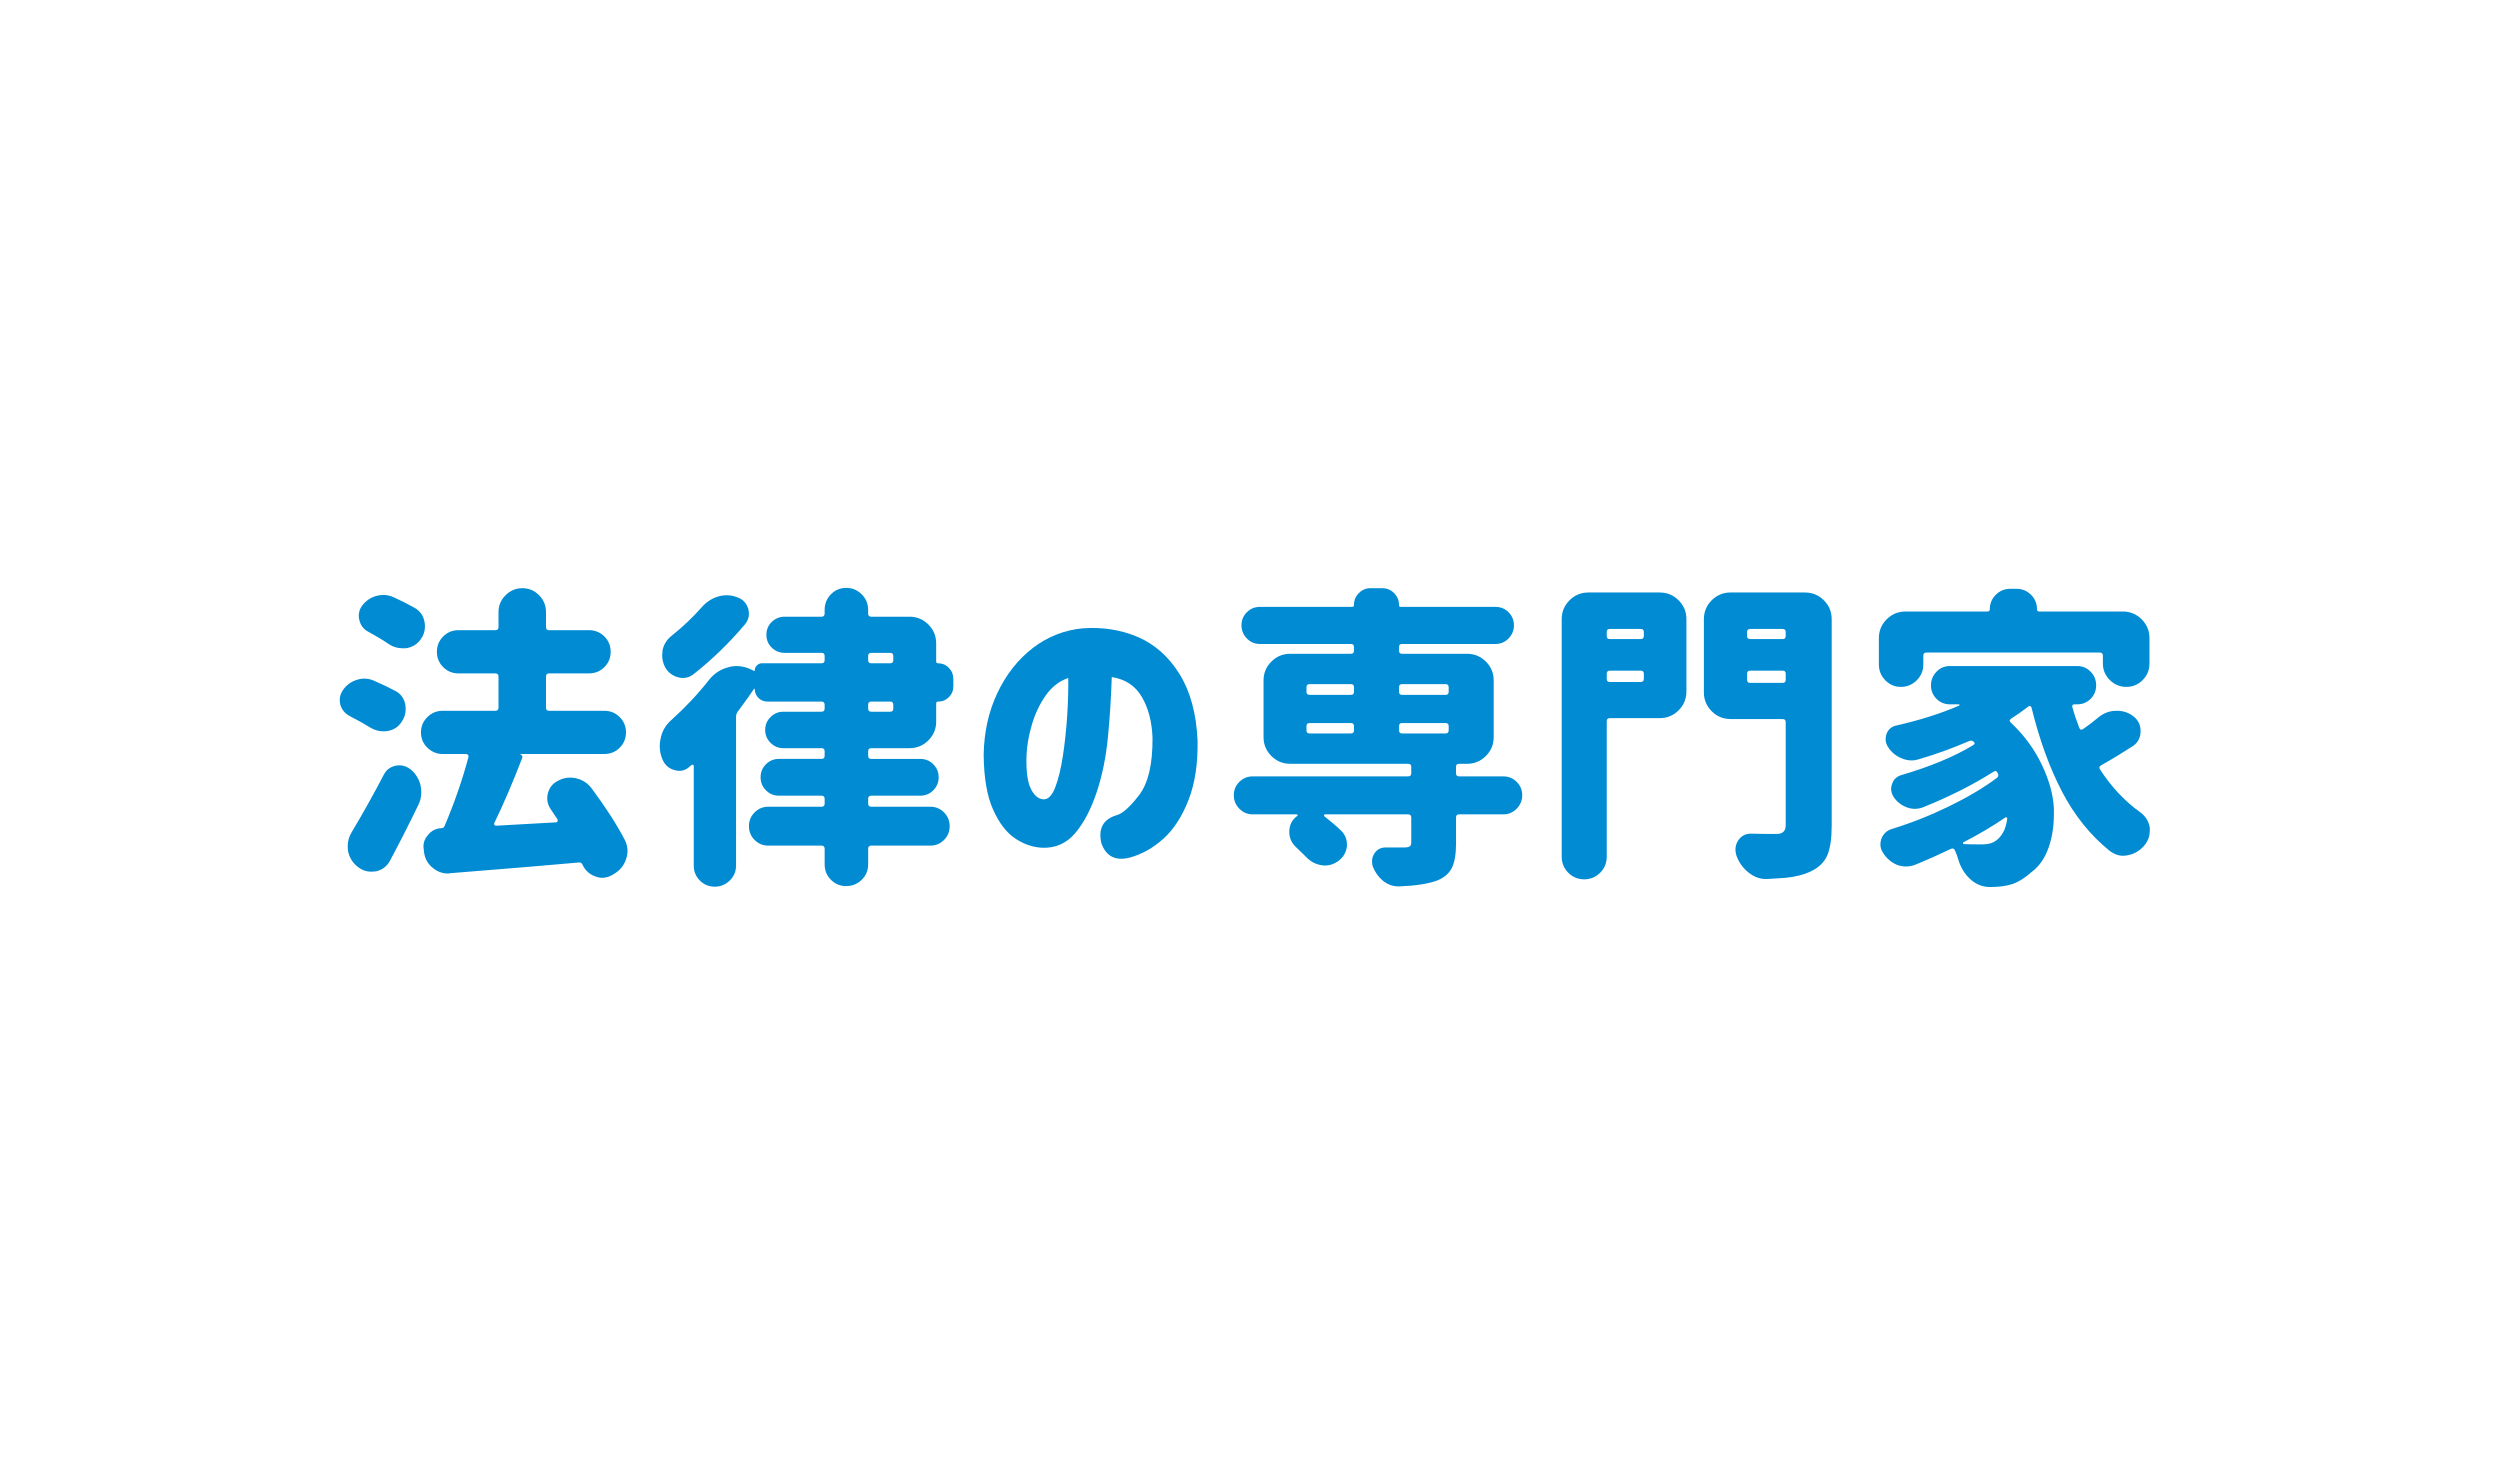 <?xml version="1.0" encoding="utf-8"?>
<!-- Generator: Adobe Illustrator 24.3.0, SVG Export Plug-In . SVG Version: 6.00 Build 0)  -->
<svg version="1.1" id="txt_x5F_16" xmlns="http://www.w3.org/2000/svg" xmlns:xlink="http://www.w3.org/1999/xlink" x="0px" y="0px"
	 width="239px" height="140px" viewBox="0 0 239 140" style="enable-background:new 0 0 239 140;" xml:space="preserve">
<style type="text/css">
	.st0{fill:#008BD3;}
</style>
<g>
	<path class="st0" d="M37.784,66.047c0.527,0.273,0.85,0.713,0.967,1.318c0.019,0.156,0.029,0.312,0.029,0.469
		c0,0.41-0.128,0.801-0.381,1.172c-0.312,0.488-0.762,0.781-1.348,0.879c-0.137,0.02-0.274,0.029-0.41,0.029
		c-0.43,0-0.84-0.117-1.23-0.352c-0.605-0.371-1.25-0.732-1.934-1.084c-0.469-0.234-0.781-0.596-0.938-1.084
		c-0.04-0.176-0.059-0.342-0.059-0.498c0-0.312,0.098-0.615,0.293-0.908c0.332-0.488,0.78-0.82,1.348-0.996
		c0.234-0.078,0.469-0.117,0.703-0.117c0.312,0,0.625,0.068,0.938,0.205C36.484,65.393,37.158,65.715,37.784,66.047z M36.67,74.104
		c0.234-0.488,0.625-0.791,1.172-0.908c0.117-0.02,0.244-0.029,0.381-0.029c0.37,0,0.722,0.137,1.055,0.41
		c0.487,0.41,0.801,0.928,0.938,1.553c0.039,0.215,0.059,0.42,0.059,0.615c0,0.41-0.088,0.801-0.264,1.172
		c-0.879,1.816-1.787,3.604-2.725,5.361c-0.293,0.546-0.743,0.889-1.348,1.025c-0.176,0.019-0.333,0.029-0.469,0.029
		c-0.43,0-0.831-0.137-1.201-0.41c-0.527-0.392-0.86-0.908-0.996-1.553c-0.02-0.176-0.029-0.342-0.029-0.498
		c0-0.469,0.127-0.908,0.381-1.318C34.697,77.756,35.713,75.939,36.67,74.104z M39.688,58.137c0.508,0.312,0.81,0.771,0.908,1.377
		c0.019,0.117,0.029,0.244,0.029,0.381c0,0.449-0.137,0.859-0.41,1.23c-0.333,0.469-0.802,0.752-1.406,0.85
		c-0.117,0-0.225,0-0.322,0c-0.469,0-0.898-0.127-1.289-0.381c-0.605-0.41-1.271-0.811-1.992-1.201
		c-0.45-0.234-0.732-0.605-0.85-1.113c-0.04-0.137-0.059-0.273-0.059-0.41c0-0.352,0.106-0.674,0.322-0.967
		c0.352-0.469,0.81-0.781,1.377-0.938c0.215-0.059,0.429-0.088,0.645-0.088c0.352,0,0.692,0.078,1.025,0.234
		C38.388,57.443,39.062,57.785,39.688,58.137z M59.727,80.285c0.176,0.352,0.264,0.713,0.264,1.084c0,0.254-0.049,0.518-0.146,0.791
		c-0.216,0.625-0.626,1.103-1.23,1.436l-0.146,0.088c-0.293,0.156-0.597,0.234-0.908,0.234c-0.216,0-0.439-0.049-0.674-0.146
		c-0.547-0.195-0.948-0.567-1.201-1.113c-0.059-0.157-0.176-0.225-0.352-0.205c-2.56,0.234-6.661,0.575-12.305,1.025
		c-0.059,0.019-0.128,0.029-0.205,0.029c-0.527,0-1.007-0.176-1.436-0.527c-0.488-0.392-0.772-0.898-0.85-1.523l-0.029-0.264
		c-0.02-0.098-0.029-0.186-0.029-0.264c0-0.41,0.146-0.781,0.439-1.113c0.332-0.41,0.762-0.625,1.289-0.645
		c0.136,0,0.234-0.068,0.293-0.205c0.938-2.207,1.699-4.404,2.285-6.592c0.019-0.078,0.004-0.146-0.044-0.205
		c-0.049-0.059-0.113-0.088-0.19-0.088h-2.227c-0.567,0-1.055-0.2-1.465-0.601s-0.615-0.889-0.615-1.465s0.205-1.064,0.615-1.465
		s0.897-0.601,1.465-0.601h5.039c0.194,0,0.293-0.098,0.293-0.293V64.67c0-0.195-0.099-0.293-0.293-0.293h-3.545
		c-0.567,0-1.051-0.2-1.45-0.601c-0.4-0.4-0.601-0.889-0.601-1.465s0.2-1.064,0.601-1.465c0.399-0.4,0.883-0.601,1.45-0.601h3.545
		c0.194,0,0.293-0.098,0.293-0.293v-1.436c0-0.625,0.224-1.162,0.674-1.611c0.449-0.449,0.985-0.674,1.611-0.674
		c0.625,0,1.157,0.225,1.597,0.674s0.659,0.986,0.659,1.611v1.436c0,0.195,0.098,0.293,0.293,0.293h3.809
		c0.586,0,1.079,0.2,1.479,0.601c0.399,0.4,0.601,0.889,0.601,1.465s-0.201,1.064-0.601,1.465c-0.4,0.4-0.894,0.601-1.479,0.601
		h-3.809c-0.195,0-0.293,0.098-0.293,0.293v2.988c0,0.195,0.098,0.293,0.293,0.293h5.273c0.586,0,1.079,0.2,1.479,0.601
		c0.399,0.4,0.601,0.889,0.601,1.465s-0.201,1.064-0.601,1.465c-0.4,0.4-0.894,0.601-1.479,0.601h-8.057
		c0.098,0.039,0.165,0.098,0.205,0.176c0.039,0.078,0.039,0.156,0,0.234c-0.879,2.285-1.769,4.355-2.666,6.211
		c-0.02,0.059-0.015,0.112,0.015,0.161s0.083,0.073,0.161,0.073c1.289-0.078,3.203-0.186,5.742-0.322
		c0.059,0,0.103-0.029,0.132-0.088s0.033-0.117,0.015-0.176c-0.234-0.352-0.45-0.674-0.645-0.967
		c-0.234-0.332-0.352-0.684-0.352-1.055c0-0.156,0.019-0.312,0.059-0.469c0.136-0.547,0.449-0.947,0.938-1.201
		c0.37-0.215,0.771-0.322,1.201-0.322c0.176,0,0.352,0.02,0.527,0.059c0.625,0.137,1.123,0.449,1.494,0.938
		C57.862,77.111,58.925,78.762,59.727,80.285z"/>
	<path class="st0" d="M89.5,68.977c0,0.703-0.249,1.304-0.747,1.802s-1.099,0.747-1.802,0.747h-3.662
		c-0.195,0-0.293,0.098-0.293,0.293v0.439c0,0.195,0.098,0.293,0.293,0.293h4.688c0.487,0,0.903,0.171,1.245,0.513
		c0.341,0.342,0.513,0.757,0.513,1.245s-0.172,0.903-0.513,1.245c-0.342,0.342-0.758,0.513-1.245,0.513h-4.688
		c-0.195,0-0.293,0.098-0.293,0.293v0.469c0,0.195,0.098,0.293,0.293,0.293h5.654c0.508,0,0.941,0.181,1.304,0.542
		c0.361,0.361,0.542,0.801,0.542,1.318s-0.181,0.957-0.542,1.318c-0.362,0.361-0.796,0.542-1.304,0.542h-5.654
		c-0.195,0-0.293,0.098-0.293,0.293v1.494c0,0.586-0.205,1.079-0.615,1.479c-0.41,0.399-0.904,0.601-1.479,0.601
		c-0.576,0-1.065-0.201-1.465-0.601c-0.4-0.4-0.601-0.894-0.601-1.479v-1.494c0-0.195-0.099-0.293-0.293-0.293h-5.098
		c-0.509,0-0.942-0.181-1.304-0.542c-0.362-0.361-0.542-0.801-0.542-1.318s0.18-0.957,0.542-1.318
		c0.361-0.361,0.795-0.542,1.304-0.542h5.098c0.194,0,0.293-0.098,0.293-0.293v-0.469c0-0.195-0.099-0.293-0.293-0.293H74.47
		c-0.488,0-0.904-0.171-1.245-0.513c-0.342-0.342-0.513-0.757-0.513-1.245s0.171-0.903,0.513-1.245
		c0.341-0.342,0.757-0.513,1.245-0.513h4.072c0.194,0,0.293-0.098,0.293-0.293v-0.439c0-0.195-0.099-0.293-0.293-0.293H74.88
		c-0.469,0-0.875-0.171-1.216-0.513c-0.342-0.342-0.513-0.752-0.513-1.23s0.171-0.889,0.513-1.23
		c0.341-0.342,0.747-0.513,1.216-0.513h3.662c0.194,0,0.293-0.098,0.293-0.293v-0.381c0-0.195-0.099-0.293-0.293-0.293h-5.156
		c-0.352,0-0.645-0.117-0.879-0.352s-0.352-0.518-0.352-0.85c0-0.02-0.02-0.029-0.059-0.029c-0.352,0.527-0.869,1.25-1.553,2.168
		c-0.117,0.156-0.176,0.332-0.176,0.527v14.209c0,0.566-0.201,1.044-0.601,1.436c-0.4,0.391-0.879,0.586-1.436,0.586
		s-1.03-0.195-1.421-0.586c-0.392-0.392-0.586-0.869-0.586-1.436v-9.521c0-0.059-0.029-0.098-0.088-0.117s-0.099-0.01-0.117,0.029
		c-0.059,0.039-0.099,0.068-0.117,0.088c-0.312,0.312-0.664,0.469-1.055,0.469c-0.137,0-0.274-0.02-0.41-0.059
		c-0.567-0.137-0.967-0.479-1.201-1.025c-0.176-0.41-0.264-0.84-0.264-1.289c0-0.234,0.029-0.479,0.088-0.732
		c0.136-0.684,0.469-1.26,0.996-1.729c1.366-1.23,2.578-2.52,3.633-3.867c0.469-0.586,1.044-0.977,1.729-1.172
		c0.293-0.098,0.586-0.146,0.879-0.146c0.41,0,0.81,0.078,1.201,0.234l0.498,0.234c0.039,0.02,0.059,0,0.059-0.059
		c0-0.176,0.068-0.332,0.205-0.469c0.136-0.137,0.293-0.205,0.469-0.205h5.713c0.194,0,0.293-0.098,0.293-0.293v-0.41
		c0-0.195-0.099-0.293-0.293-0.293h-3.516c-0.488,0-0.904-0.166-1.245-0.498c-0.342-0.332-0.513-0.742-0.513-1.23
		s0.171-0.898,0.513-1.23c0.341-0.332,0.757-0.498,1.245-0.498h3.516c0.194,0,0.293-0.098,0.293-0.293v-0.352
		c0-0.586,0.2-1.084,0.601-1.494c0.399-0.41,0.889-0.615,1.465-0.615c0.575,0,1.069,0.205,1.479,0.615s0.615,0.908,0.615,1.494
		v0.352c0,0.195,0.098,0.293,0.293,0.293h3.662c0.703,0,1.304,0.249,1.802,0.747s0.747,1.099,0.747,1.802v1.729
		c0,0.117,0.059,0.176,0.176,0.176c0.41,0,0.757,0.146,1.04,0.439c0.282,0.293,0.425,0.645,0.425,1.055v0.703
		c0,0.41-0.143,0.757-0.425,1.04c-0.283,0.283-0.63,0.425-1.04,0.425c-0.117,0-0.176,0.059-0.176,0.176V68.977z M67.087,58.049
		c0.449-0.508,0.977-0.85,1.582-1.025c0.273-0.078,0.546-0.117,0.82-0.117c0.332,0,0.674,0.068,1.025,0.205
		c0.527,0.195,0.868,0.566,1.025,1.113c0.039,0.156,0.059,0.312,0.059,0.469c0,0.352-0.128,0.684-0.381,0.996
		c-1.523,1.797-3.154,3.379-4.893,4.746c-0.312,0.254-0.655,0.381-1.025,0.381c-0.157,0-0.304-0.02-0.439-0.059
		c-0.547-0.137-0.967-0.449-1.26-0.938c-0.195-0.371-0.293-0.752-0.293-1.143c0-0.156,0.01-0.322,0.029-0.498
		c0.117-0.566,0.41-1.035,0.879-1.406C65.271,59.934,66.227,59.025,67.087,58.049z M83.289,62.414c-0.195,0-0.293,0.098-0.293,0.293
		v0.41c0,0.195,0.098,0.293,0.293,0.293h1.816c0.194,0,0.293-0.098,0.293-0.293v-0.41c0-0.195-0.099-0.293-0.293-0.293H83.289z
		 M83.289,67.072c-0.195,0-0.293,0.098-0.293,0.293v0.381c0,0.195,0.098,0.293,0.293,0.293h1.816c0.194,0,0.293-0.098,0.293-0.293
		v-0.381c0-0.195-0.099-0.293-0.293-0.293H83.289z"/>
	<path class="st0" d="M110.181,70.529c-0.059-1.543-0.4-2.847-1.025-3.911c-0.626-1.064-1.582-1.694-2.871-1.89
		c-0.059,1.895-0.181,3.809-0.366,5.742c-0.187,1.934-0.553,3.711-1.099,5.332c-0.547,1.621-1.23,2.91-2.051,3.867
		s-1.856,1.416-3.105,1.377c-0.919-0.039-1.792-0.337-2.622-0.894c-0.831-0.557-1.534-1.479-2.109-2.769
		c-0.576-1.289-0.875-3.037-0.894-5.244c0.039-2.168,0.479-4.136,1.318-5.903c0.839-1.768,1.963-3.193,3.369-4.277
		s2.998-1.714,4.775-1.89c1.914-0.137,3.677,0.142,5.288,0.835s2.934,1.87,3.97,3.53c1.035,1.66,1.611,3.779,1.729,6.357
		c0.039,2.207-0.249,4.102-0.864,5.684s-1.417,2.817-2.402,3.706c-0.986,0.889-2.056,1.489-3.208,1.802
		c-1.367,0.352-2.275-0.107-2.725-1.377c-0.312-1.387,0.165-2.275,1.436-2.666c0.566-0.137,1.289-0.776,2.168-1.919
		S110.2,73.049,110.181,70.529z M99.751,76.418c0.449,0.02,0.824-0.361,1.128-1.143c0.303-0.781,0.546-1.782,0.732-3.003
		c0.186-1.221,0.322-2.495,0.41-3.823s0.121-2.539,0.103-3.633c-0.86,0.293-1.578,0.85-2.153,1.67
		c-0.576,0.82-1.016,1.743-1.318,2.769c-0.304,1.025-0.474,1.987-0.513,2.886c-0.059,1.465,0.068,2.534,0.381,3.208
		C98.833,76.022,99.243,76.379,99.751,76.418z"/>
	<path class="st0" d="M143.708,74.221c0.508,0,0.938,0.176,1.289,0.527s0.527,0.776,0.527,1.274s-0.176,0.928-0.527,1.289
		s-0.781,0.542-1.289,0.542h-4.219c-0.195,0-0.293,0.098-0.293,0.293v2.52c0,0.996-0.132,1.762-0.396,2.3
		c-0.264,0.537-0.737,0.941-1.421,1.216c-0.84,0.312-2.041,0.498-3.604,0.557c-0.02,0-0.049,0-0.088,0
		c-0.527,0-1.016-0.176-1.465-0.527c-0.45-0.371-0.781-0.84-0.996-1.406c-0.04-0.157-0.059-0.312-0.059-0.469
		c0-0.274,0.077-0.527,0.234-0.762c0.253-0.371,0.604-0.557,1.055-0.557h0.029c0.527,0,1.113,0,1.758,0
		c0.253,0,0.429-0.034,0.527-0.103c0.098-0.068,0.146-0.2,0.146-0.396v-2.373c0-0.195-0.099-0.293-0.293-0.293h-7.939
		c-0.059,0-0.093,0.02-0.103,0.059c-0.011,0.039-0.005,0.078,0.015,0.117c0.604,0.469,1.152,0.938,1.641,1.406
		c0.352,0.371,0.527,0.791,0.527,1.26c0,0.078,0,0.156,0,0.234c-0.078,0.586-0.362,1.055-0.85,1.406
		c-0.392,0.273-0.802,0.41-1.23,0.41c-0.117,0-0.234-0.011-0.352-0.029c-0.586-0.099-1.084-0.371-1.494-0.82
		c-0.312-0.312-0.645-0.635-0.996-0.967c-0.392-0.391-0.586-0.859-0.586-1.406c0-0.645,0.253-1.152,0.762-1.523
		c0.039-0.02,0.048-0.049,0.029-0.088c-0.02-0.039-0.04-0.059-0.059-0.059h-4.219c-0.509,0-0.938-0.181-1.289-0.542
		s-0.527-0.791-0.527-1.289s0.176-0.923,0.527-1.274s0.78-0.527,1.289-0.527h14.854c0.194,0,0.293-0.098,0.293-0.293v-0.615
		c0-0.195-0.099-0.293-0.293-0.293h-11.279c-0.703,0-1.304-0.249-1.802-0.747s-0.747-1.099-0.747-1.802v-5.42
		c0-0.703,0.249-1.304,0.747-1.802s1.099-0.747,1.802-0.747h5.801c0.194,0,0.293-0.098,0.293-0.293v-0.352
		c0-0.195-0.099-0.293-0.293-0.293h-8.701c-0.488,0-0.904-0.176-1.245-0.527c-0.342-0.352-0.513-0.771-0.513-1.26
		s0.171-0.903,0.513-1.245c0.341-0.342,0.757-0.513,1.245-0.513h8.818c0.117,0,0.176-0.059,0.176-0.176
		c0-0.449,0.156-0.83,0.469-1.143c0.312-0.312,0.684-0.469,1.113-0.469h1.113c0.449,0,0.83,0.156,1.143,0.469
		c0.312,0.312,0.469,0.693,0.469,1.143c0,0.117,0.059,0.176,0.176,0.176h9.053c0.487,0,0.903,0.171,1.245,0.513
		c0.341,0.342,0.513,0.757,0.513,1.245s-0.172,0.908-0.513,1.26c-0.342,0.352-0.758,0.527-1.245,0.527h-8.936
		c-0.195,0-0.293,0.098-0.293,0.293v0.352c0,0.195,0.098,0.293,0.293,0.293h6.211c0.703,0,1.304,0.249,1.802,0.747
		s0.747,1.099,0.747,1.802v5.42c0,0.703-0.249,1.304-0.747,1.802s-1.099,0.747-1.802,0.747h-0.762c-0.195,0-0.293,0.098-0.293,0.293
		v0.615c0,0.195,0.098,0.293,0.293,0.293H143.708z M125.193,65.402c-0.195,0-0.293,0.098-0.293,0.293v0.439
		c0,0.195,0.098,0.293,0.293,0.293h3.955c0.194,0,0.293-0.098,0.293-0.293v-0.439c0-0.195-0.099-0.293-0.293-0.293H125.193z
		 M125.193,69.123c-0.195,0-0.293,0.098-0.293,0.293v0.41c0,0.195,0.098,0.293,0.293,0.293h3.955c0.194,0,0.293-0.098,0.293-0.293
		v-0.41c0-0.195-0.099-0.293-0.293-0.293H125.193z M138.494,65.695c0-0.195-0.099-0.293-0.293-0.293h-4.16
		c-0.195,0-0.293,0.098-0.293,0.293v0.439c0,0.195,0.098,0.293,0.293,0.293h4.16c0.194,0,0.293-0.098,0.293-0.293V65.695z
		 M138.201,70.119c0.194,0,0.293-0.098,0.293-0.293v-0.41c0-0.195-0.099-0.293-0.293-0.293h-4.16c-0.195,0-0.293,0.098-0.293,0.293
		v0.41c0,0.195,0.098,0.293,0.293,0.293H138.201z"/>
	<path class="st0" d="M158.673,56.643c0.703,0,1.304,0.249,1.802,0.747s0.747,1.099,0.747,1.802v6.914
		c0,0.703-0.249,1.304-0.747,1.802s-1.099,0.747-1.802,0.747h-4.775c-0.195,0-0.293,0.098-0.293,0.293v12.949
		c0,0.604-0.21,1.117-0.63,1.538c-0.421,0.42-0.928,0.63-1.523,0.63c-0.597,0-1.104-0.21-1.523-0.63
		c-0.421-0.421-0.63-0.934-0.63-1.538V59.191c0-0.703,0.249-1.304,0.747-1.802s1.099-0.747,1.802-0.747H158.673z M157.15,60.422
		c0-0.195-0.099-0.293-0.293-0.293h-2.959c-0.195,0-0.293,0.098-0.293,0.293v0.381c0,0.195,0.098,0.293,0.293,0.293h2.959
		c0.194,0,0.293-0.098,0.293-0.293V60.422z M153.605,64.904c0,0.195,0.098,0.293,0.293,0.293h2.959c0.194,0,0.293-0.098,0.293-0.293
		v-0.498c0-0.195-0.099-0.293-0.293-0.293h-2.959c-0.195,0-0.293,0.098-0.293,0.293V64.904z M172.56,56.643
		c0.703,0,1.304,0.249,1.802,0.747s0.747,1.099,0.747,1.802v19.775c0,1.23-0.143,2.168-0.425,2.812
		c-0.283,0.645-0.787,1.143-1.509,1.494c-0.664,0.332-1.484,0.546-2.461,0.645c-0.488,0.039-1.074,0.077-1.758,0.117
		c-0.04,0-0.078,0-0.117,0c-0.605,0-1.162-0.205-1.67-0.615c-0.547-0.43-0.938-0.978-1.172-1.641
		c-0.059-0.195-0.088-0.381-0.088-0.557c0-0.312,0.088-0.605,0.264-0.879c0.293-0.43,0.692-0.645,1.201-0.645h0.029
		c0.703,0.02,1.513,0.029,2.432,0.029c0.586,0,0.879-0.273,0.879-0.82v-9.873c0-0.195-0.099-0.293-0.293-0.293h-4.98
		c-0.703,0-1.304-0.249-1.802-0.747s-0.747-1.099-0.747-1.802v-7.002c0-0.703,0.249-1.304,0.747-1.802s1.099-0.747,1.802-0.747
		H172.56z M170.714,60.422c0-0.195-0.099-0.293-0.293-0.293h-3.105c-0.195,0-0.293,0.098-0.293,0.293v0.381
		c0,0.195,0.098,0.293,0.293,0.293h3.105c0.194,0,0.293-0.098,0.293-0.293V60.422z M167.023,64.992c0,0.195,0.098,0.293,0.293,0.293
		h3.105c0.194,0,0.293-0.098,0.293-0.293v-0.586c0-0.195-0.099-0.293-0.293-0.293h-3.105c-0.195,0-0.293,0.098-0.293,0.293V64.992z"
		/>
	<path class="st0" d="M184.162,62.385c-0.195,0-0.293,0.098-0.293,0.293v0.85c0,0.586-0.21,1.089-0.63,1.509s-0.923,0.63-1.509,0.63
		s-1.084-0.21-1.494-0.63s-0.615-0.923-0.615-1.509v-2.52c0-0.703,0.249-1.304,0.747-1.802s1.099-0.747,1.802-0.747h7.822
		c0.156,0,0.234-0.068,0.234-0.205c0-0.547,0.19-1.011,0.571-1.392s0.845-0.571,1.392-0.571h0.586c0.547,0,1.011,0.19,1.392,0.571
		s0.571,0.845,0.571,1.392c0,0.137,0.068,0.205,0.205,0.205h7.998c0.703,0,1.304,0.249,1.802,0.747s0.747,1.099,0.747,1.802v2.432
		c0,0.605-0.215,1.128-0.645,1.567s-0.952,0.659-1.567,0.659s-1.143-0.22-1.582-0.659s-0.659-0.962-0.659-1.567v-0.762
		c0-0.195-0.098-0.293-0.293-0.293H184.162z M200.626,68.566c0.508-0.41,1.074-0.615,1.699-0.615c0.02,0,0.039,0,0.059,0
		c0.625,0,1.172,0.195,1.641,0.586c0.41,0.352,0.615,0.801,0.615,1.348c0,0.625-0.244,1.104-0.732,1.436
		c-1.055,0.684-2.07,1.299-3.047,1.846c-0.176,0.098-0.205,0.234-0.088,0.41c1.094,1.68,2.383,3.047,3.867,4.102
		c0.488,0.371,0.781,0.85,0.879,1.436c0,0.117,0,0.234,0,0.352c0,0.449-0.146,0.869-0.439,1.26c-0.43,0.547-0.967,0.889-1.611,1.025
		c-0.176,0.039-0.342,0.059-0.498,0.059c-0.449,0-0.879-0.156-1.289-0.469c-1.836-1.484-3.35-3.364-4.541-5.64
		s-2.168-4.966-2.93-8.071c-0.02-0.059-0.063-0.103-0.132-0.132s-0.122-0.015-0.161,0.044c-0.566,0.43-1.123,0.82-1.67,1.172
		c-0.156,0.117-0.166,0.234-0.029,0.352c1.27,1.191,2.261,2.534,2.974,4.028s1.099,2.896,1.157,4.204c0,0.195,0,0.391,0,0.586
		c0,1.094-0.156,2.109-0.469,3.047c-0.371,1.094-0.938,1.914-1.699,2.461c-0.586,0.527-1.172,0.897-1.758,1.113
		c-0.586,0.194-1.309,0.293-2.168,0.293c-0.703,0-1.323-0.239-1.86-0.718c-0.537-0.479-0.923-1.089-1.157-1.831
		c-0.098-0.352-0.215-0.674-0.352-0.967c-0.078-0.176-0.215-0.215-0.41-0.117c-1.094,0.527-2.236,1.035-3.428,1.523
		c-0.273,0.098-0.552,0.146-0.835,0.146s-0.562-0.049-0.835-0.146c-0.566-0.234-1.016-0.615-1.348-1.143
		c-0.176-0.254-0.264-0.527-0.264-0.82c0-0.176,0.029-0.352,0.088-0.527c0.176-0.469,0.498-0.781,0.967-0.938
		c1.855-0.566,3.687-1.289,5.493-2.168s3.335-1.787,4.585-2.725c0.156-0.117,0.186-0.264,0.088-0.439c0-0.02-0.01-0.039-0.029-0.059
		c-0.078-0.176-0.205-0.205-0.381-0.088c-1.973,1.25-4.219,2.383-6.738,3.398c-0.254,0.098-0.518,0.146-0.791,0.146
		c-0.254,0-0.508-0.049-0.762-0.146c-0.527-0.195-0.947-0.527-1.26-0.996c-0.156-0.254-0.234-0.508-0.234-0.762
		c0-0.156,0.029-0.312,0.088-0.469c0.137-0.43,0.43-0.713,0.879-0.85c2.793-0.82,5.088-1.777,6.885-2.871
		c0.156-0.098,0.171-0.205,0.044-0.322s-0.278-0.137-0.454-0.059c-1.523,0.664-3.115,1.24-4.775,1.729
		c-0.234,0.078-0.469,0.117-0.703,0.117c-0.332,0-0.654-0.068-0.967-0.205c-0.547-0.215-0.986-0.586-1.318-1.113
		c-0.137-0.234-0.205-0.469-0.205-0.703c0-0.176,0.029-0.352,0.088-0.527c0.176-0.43,0.488-0.693,0.938-0.791
		c2.246-0.508,4.248-1.143,6.006-1.904c0.02,0,0.029-0.02,0.029-0.059s-0.02-0.059-0.059-0.059h-0.85
		c-0.508,0-0.938-0.176-1.289-0.527s-0.527-0.781-0.527-1.289s0.176-0.942,0.527-1.304s0.781-0.542,1.289-0.542h12.158
		c0.508,0,0.938,0.181,1.289,0.542s0.527,0.796,0.527,1.304s-0.176,0.938-0.527,1.289s-0.781,0.527-1.289,0.527h-0.293
		c-0.059,0-0.107,0.024-0.146,0.073s-0.049,0.103-0.029,0.161c0.176,0.645,0.4,1.318,0.674,2.021
		c0.078,0.176,0.195,0.215,0.352,0.117C199.64,69.357,200.138,68.977,200.626,68.566z M190.431,80.578
		c0.488-0.195,0.879-0.596,1.172-1.201c0.137-0.332,0.234-0.703,0.293-1.113c0-0.059-0.02-0.098-0.059-0.117s-0.078-0.02-0.117,0
		c-1.23,0.84-2.568,1.631-4.014,2.373c-0.039,0.02-0.054,0.054-0.044,0.103s0.034,0.073,0.073,0.073
		c0.41,0.02,0.967,0.029,1.67,0.029C189.835,80.725,190.177,80.676,190.431,80.578z"/>
</g>
</svg>
